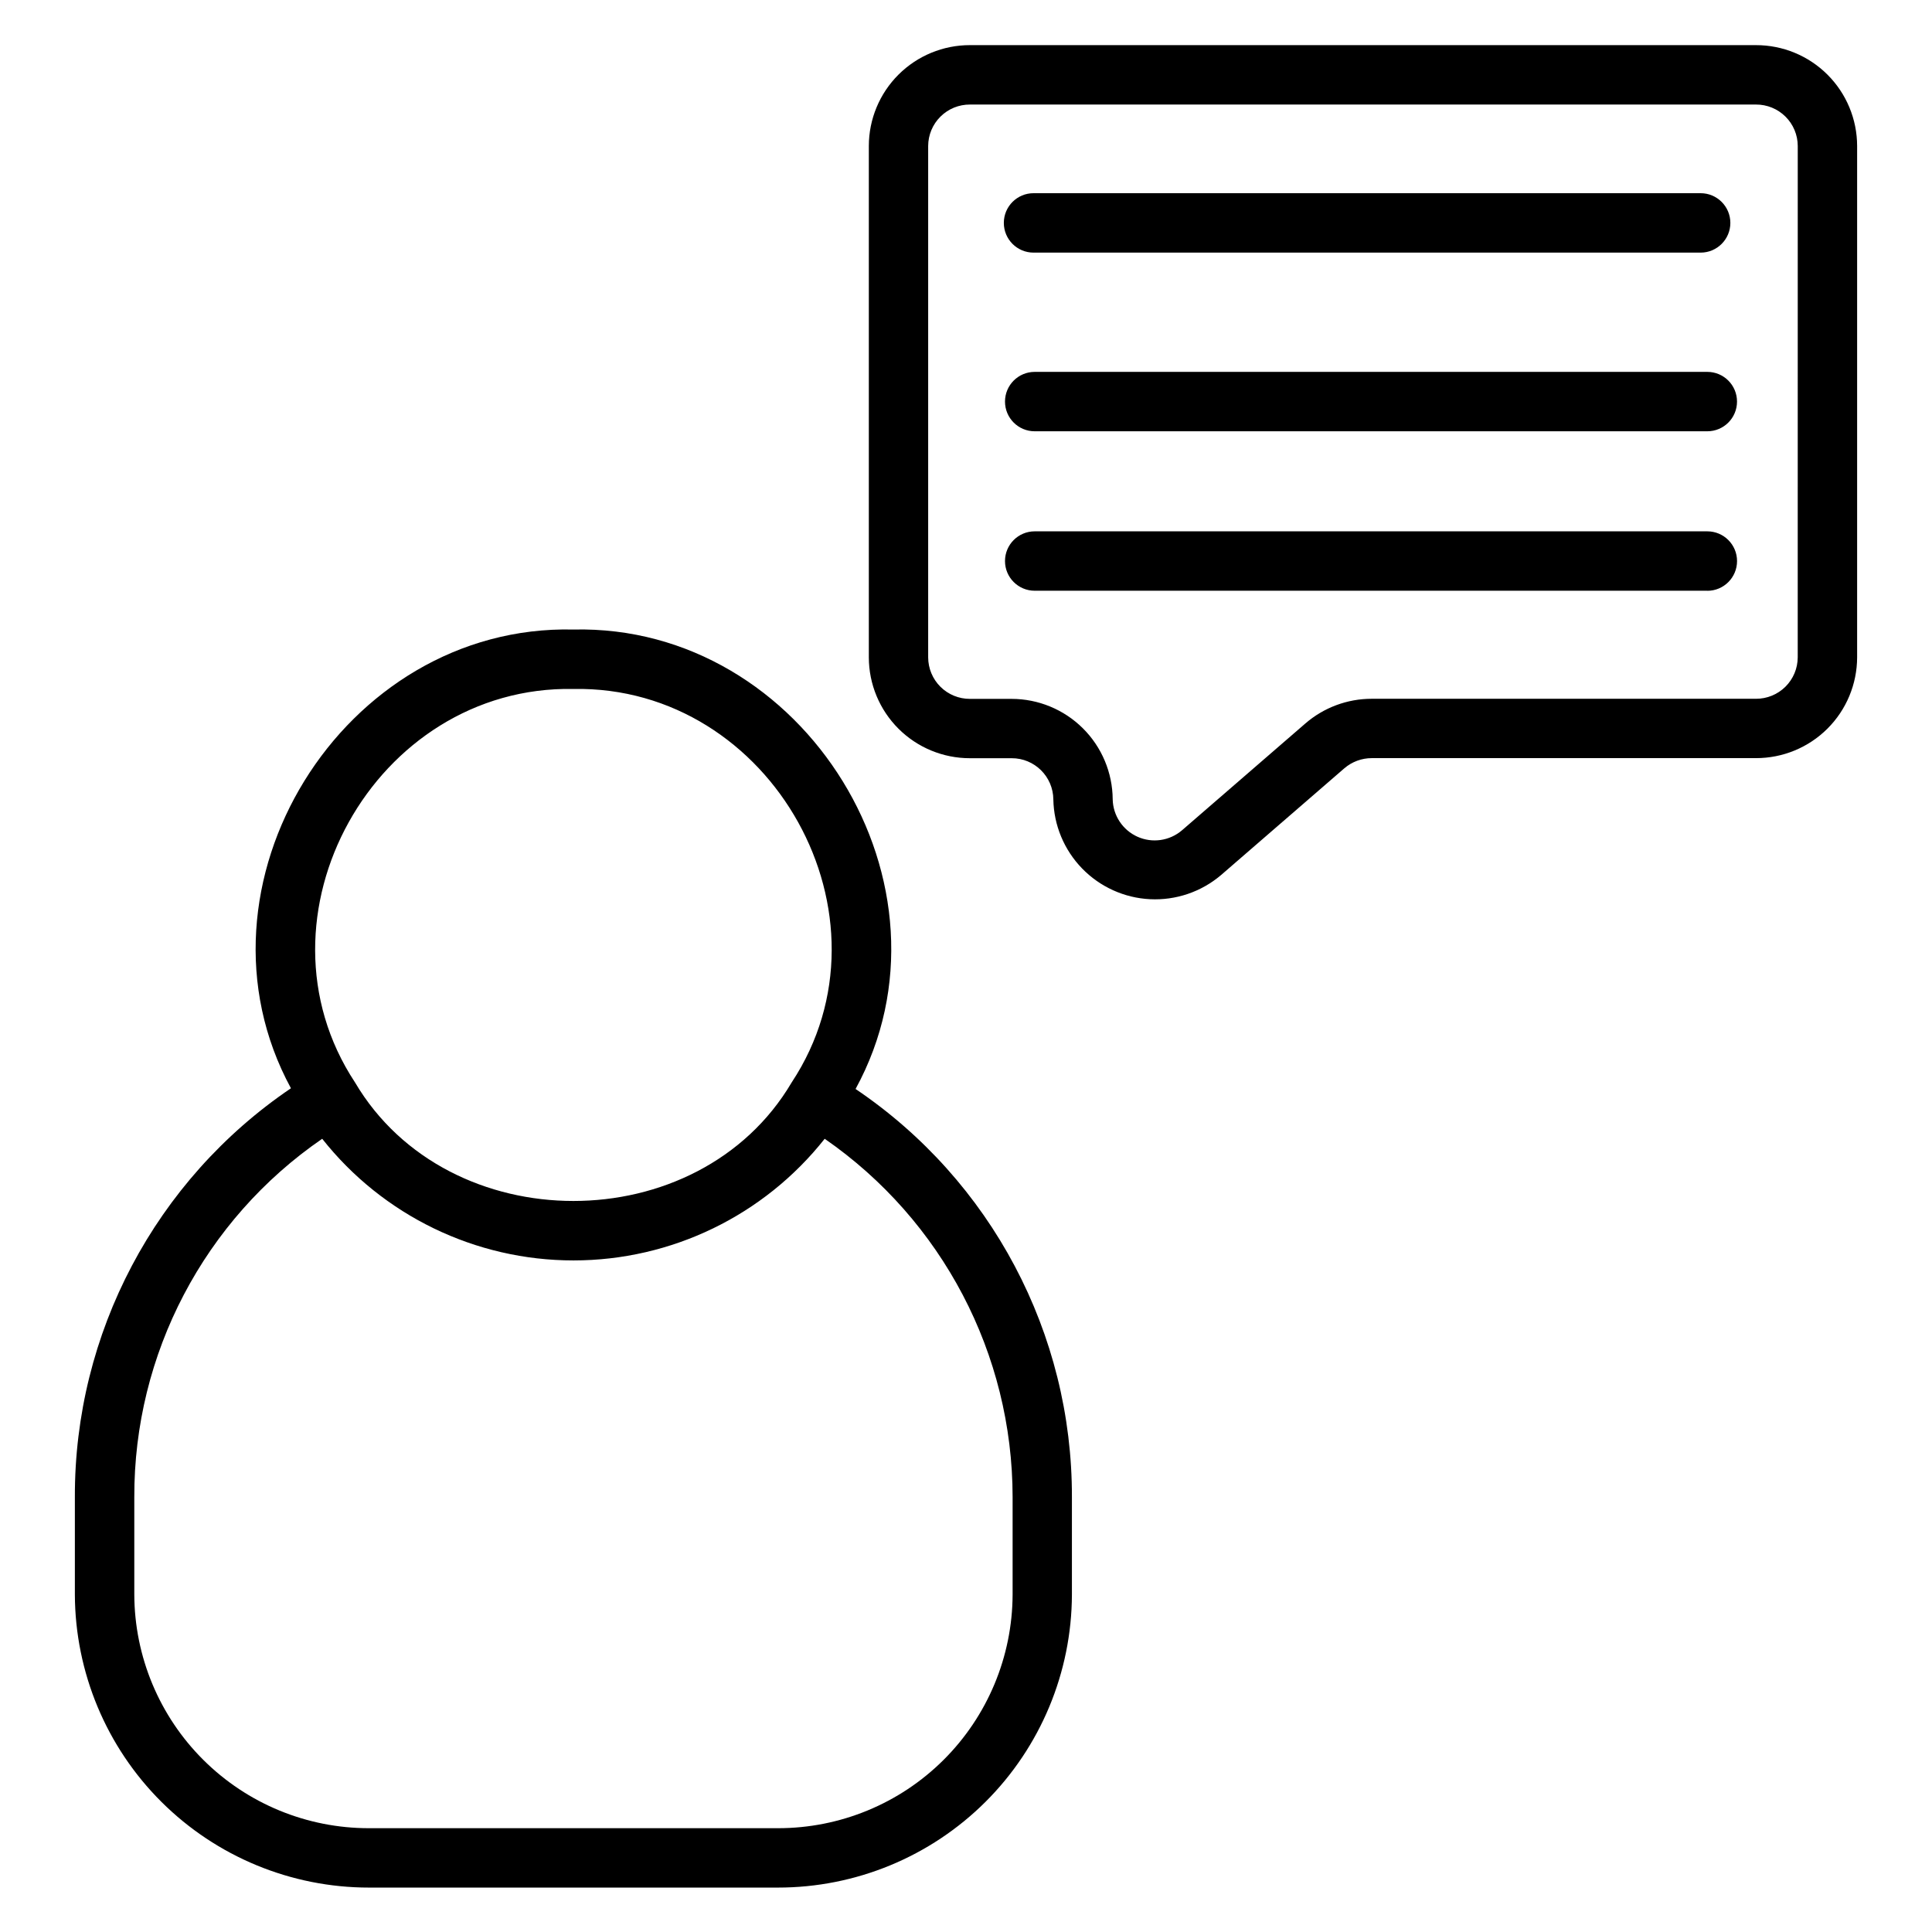<?xml version="1.0" encoding="UTF-8"?>
<!-- Uploaded to: ICON Repo, www.svgrepo.com, Generator: ICON Repo Mixer Tools -->
<svg fill="#000000" width="800px" height="800px" version="1.1" viewBox="144 144 512 512" xmlns="http://www.w3.org/2000/svg">
 <path d="m609.35 155.96h-208.29c-7.102-0.012-13.914 2.797-18.945 7.809-5.027 5.012-7.859 11.816-7.867 18.918v135.52c0.008 7.102 2.84 13.906 7.867 18.918 5.031 5.012 11.844 7.82 18.945 7.809h11.02c6.07-0.027 11.02 4.863 11.066 10.934 0.129 6.836 2.852 13.363 7.609 18.27 4.758 4.906 11.203 7.824 18.031 8.16 6.824 0.336 13.523-1.934 18.742-6.348l32.73-28.34h0.004c2.019-1.742 4.602-2.699 7.273-2.699h101.81c7.094 0.012 13.906-2.793 18.934-7.801s7.859-11.805 7.879-18.902v-135.52c-0.012-7.102-2.844-13.906-7.871-18.918-5.027-5.012-11.844-7.82-18.941-7.809zm11.066 162.24c-0.008 2.926-1.18 5.727-3.258 7.785-2.074 2.059-4.887 3.211-7.809 3.199h-101.83c-6.453-0.004-12.688 2.316-17.57 6.531l-32.73 28.34h-0.004c-3.269 2.789-7.852 3.449-11.773 1.688s-6.481-5.625-6.566-9.922c-0.051-7.078-2.898-13.848-7.922-18.832-5.023-4.984-11.812-7.781-18.891-7.781h-11.02c-2.926 0.012-5.734-1.141-7.812-3.199-2.074-2.059-3.246-4.859-3.258-7.785v-135.54c0.012-2.93 1.188-5.731 3.269-7.793 2.078-2.059 4.894-3.207 7.824-3.188h208.29c2.922-0.012 5.734 1.137 7.809 3.195 2.078 2.059 3.25 4.859 3.258 7.785zm-202.52-123h176.79c4.348 0 7.875 3.523 7.875 7.871s-3.527 7.875-7.875 7.875h-176.79c-4.348 0-7.871-3.527-7.871-7.875s3.523-7.871 7.871-7.871zm178.56 63.094h-178.25c-4.348 0-7.871-3.523-7.871-7.871 0-4.348 3.523-7.871 7.871-7.871h178.25c4.348 0 7.871 3.523 7.871 7.871 0 4.348-3.523 7.871-7.871 7.871zm0 42.258h-178.25c-4.348 0-7.871-3.523-7.871-7.871s3.523-7.871 7.871-7.871h178.25c4.352 0 7.879 3.527 7.879 7.879 0 4.352-3.527 7.879-7.879 7.879zm-225.72 132.04c29.34-53.672-13.477-123.18-74.785-121.76-61.172-1.426-104 67.902-74.848 121.57-35.934 24.344-57.398 64.973-57.262 108.38v25.805c0.078 20.617 8.324 40.367 22.93 54.918 14.609 14.555 34.387 22.723 55.004 22.723h108.36c20.621 0.016 40.41-8.152 55.02-22.707 14.609-14.555 22.848-34.312 22.914-54.934v-25.805c0.105-43.363-21.391-83.93-57.332-108.19zm-74.785-106.01c52.695-0.977 86.852 60.387 57.852 104.27-24.711 41.91-90.992 41.871-115.72 0-28.93-43.883 5.203-105.26 57.883-104.27zm116.4 240.01c-0.062 16.449-6.644 32.203-18.301 43.805-11.656 11.605-27.441 18.109-43.891 18.094h-108.38c-16.445 0.016-32.23-6.488-43.887-18.094-11.66-11.602-18.242-27.355-18.301-43.805v-25.805c-0.121-37.949 18.516-73.512 49.797-95 16.098 20.363 40.629 32.238 66.582 32.238 25.957 0 50.484-11.875 66.582-32.238 31.18 21.582 49.789 57.082 49.801 95z"/>
</svg>